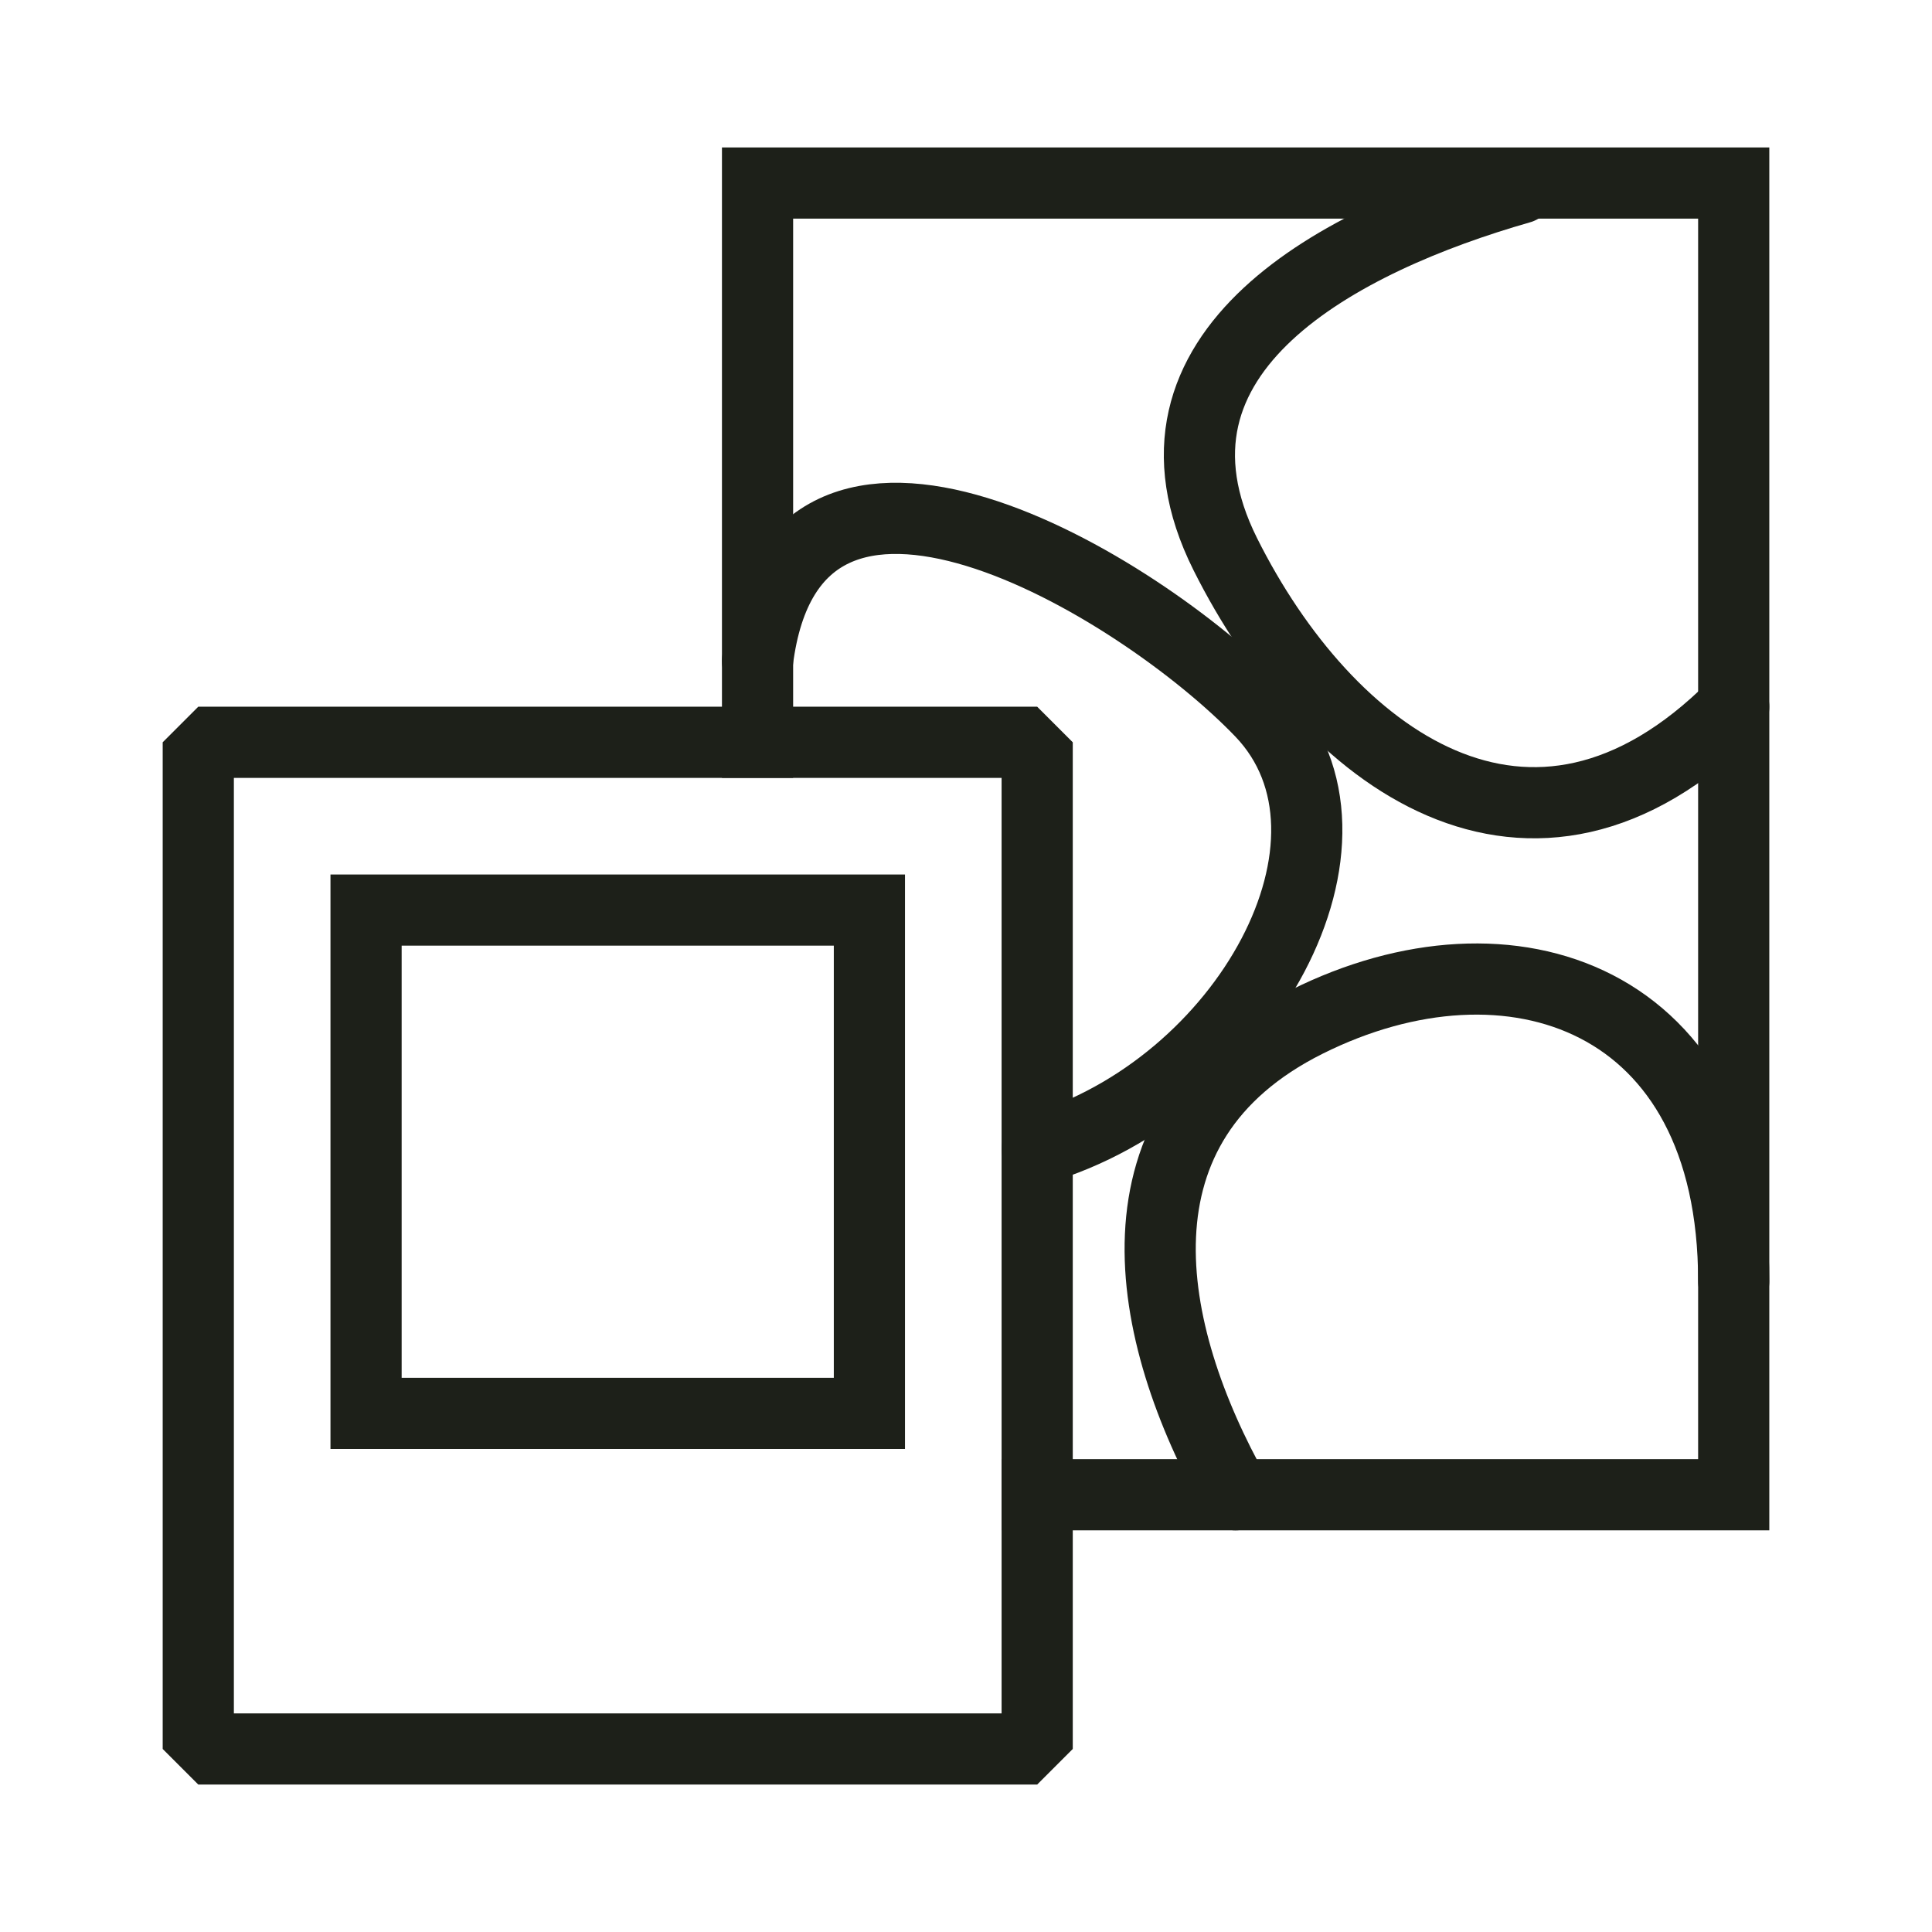 <svg viewBox="0 0 38 38" height="38" width="38" xmlns="http://www.w3.org/2000/svg">
  <defs>
    <style>
      .a, .b, .c {
        fill: none;
        stroke: #1d2019;
        stroke-width: 1.4px;
      }

      .a, .b {
        stroke-linecap: round;
      }

      .a {
        stroke-linejoin: bevel;
      }

      .c {
        stroke-linecap: square;
      }
    </style>
  </defs>
  <g>
    <polygon points="3.9 14.6 20.4 14.6 20.4 34.4 3.9 34.4 3.9 14.6" class="a"></polygon>
    <polygon points="7.2 17.9 17.1 17.9 17.1 27.8 7.2 27.8 7.2 17.9" class="b"></polygon>
    <polyline points="14.9 14.6 14.9 3.6 34.1 3.6 34.1 29.4 20.4 29.4" class="c"></polyline>
    <path d="M29.9,3.7c-3.5,1-7.8,3.2-5.8,7.2s6,7,10,3" class="a"></path>
    <path d="M20.4,22.6c4.1-1.2,6.8-6.1,4.4-8.6s-9.2-6.6-9.9-1" class="a"></path>
    <path d="M24.3,29.4c-1.8-3.2-2.6-7.3,1.4-9.3s8.4-.5,8.4,5.1" class="a"></path>
  </g>
</svg>
